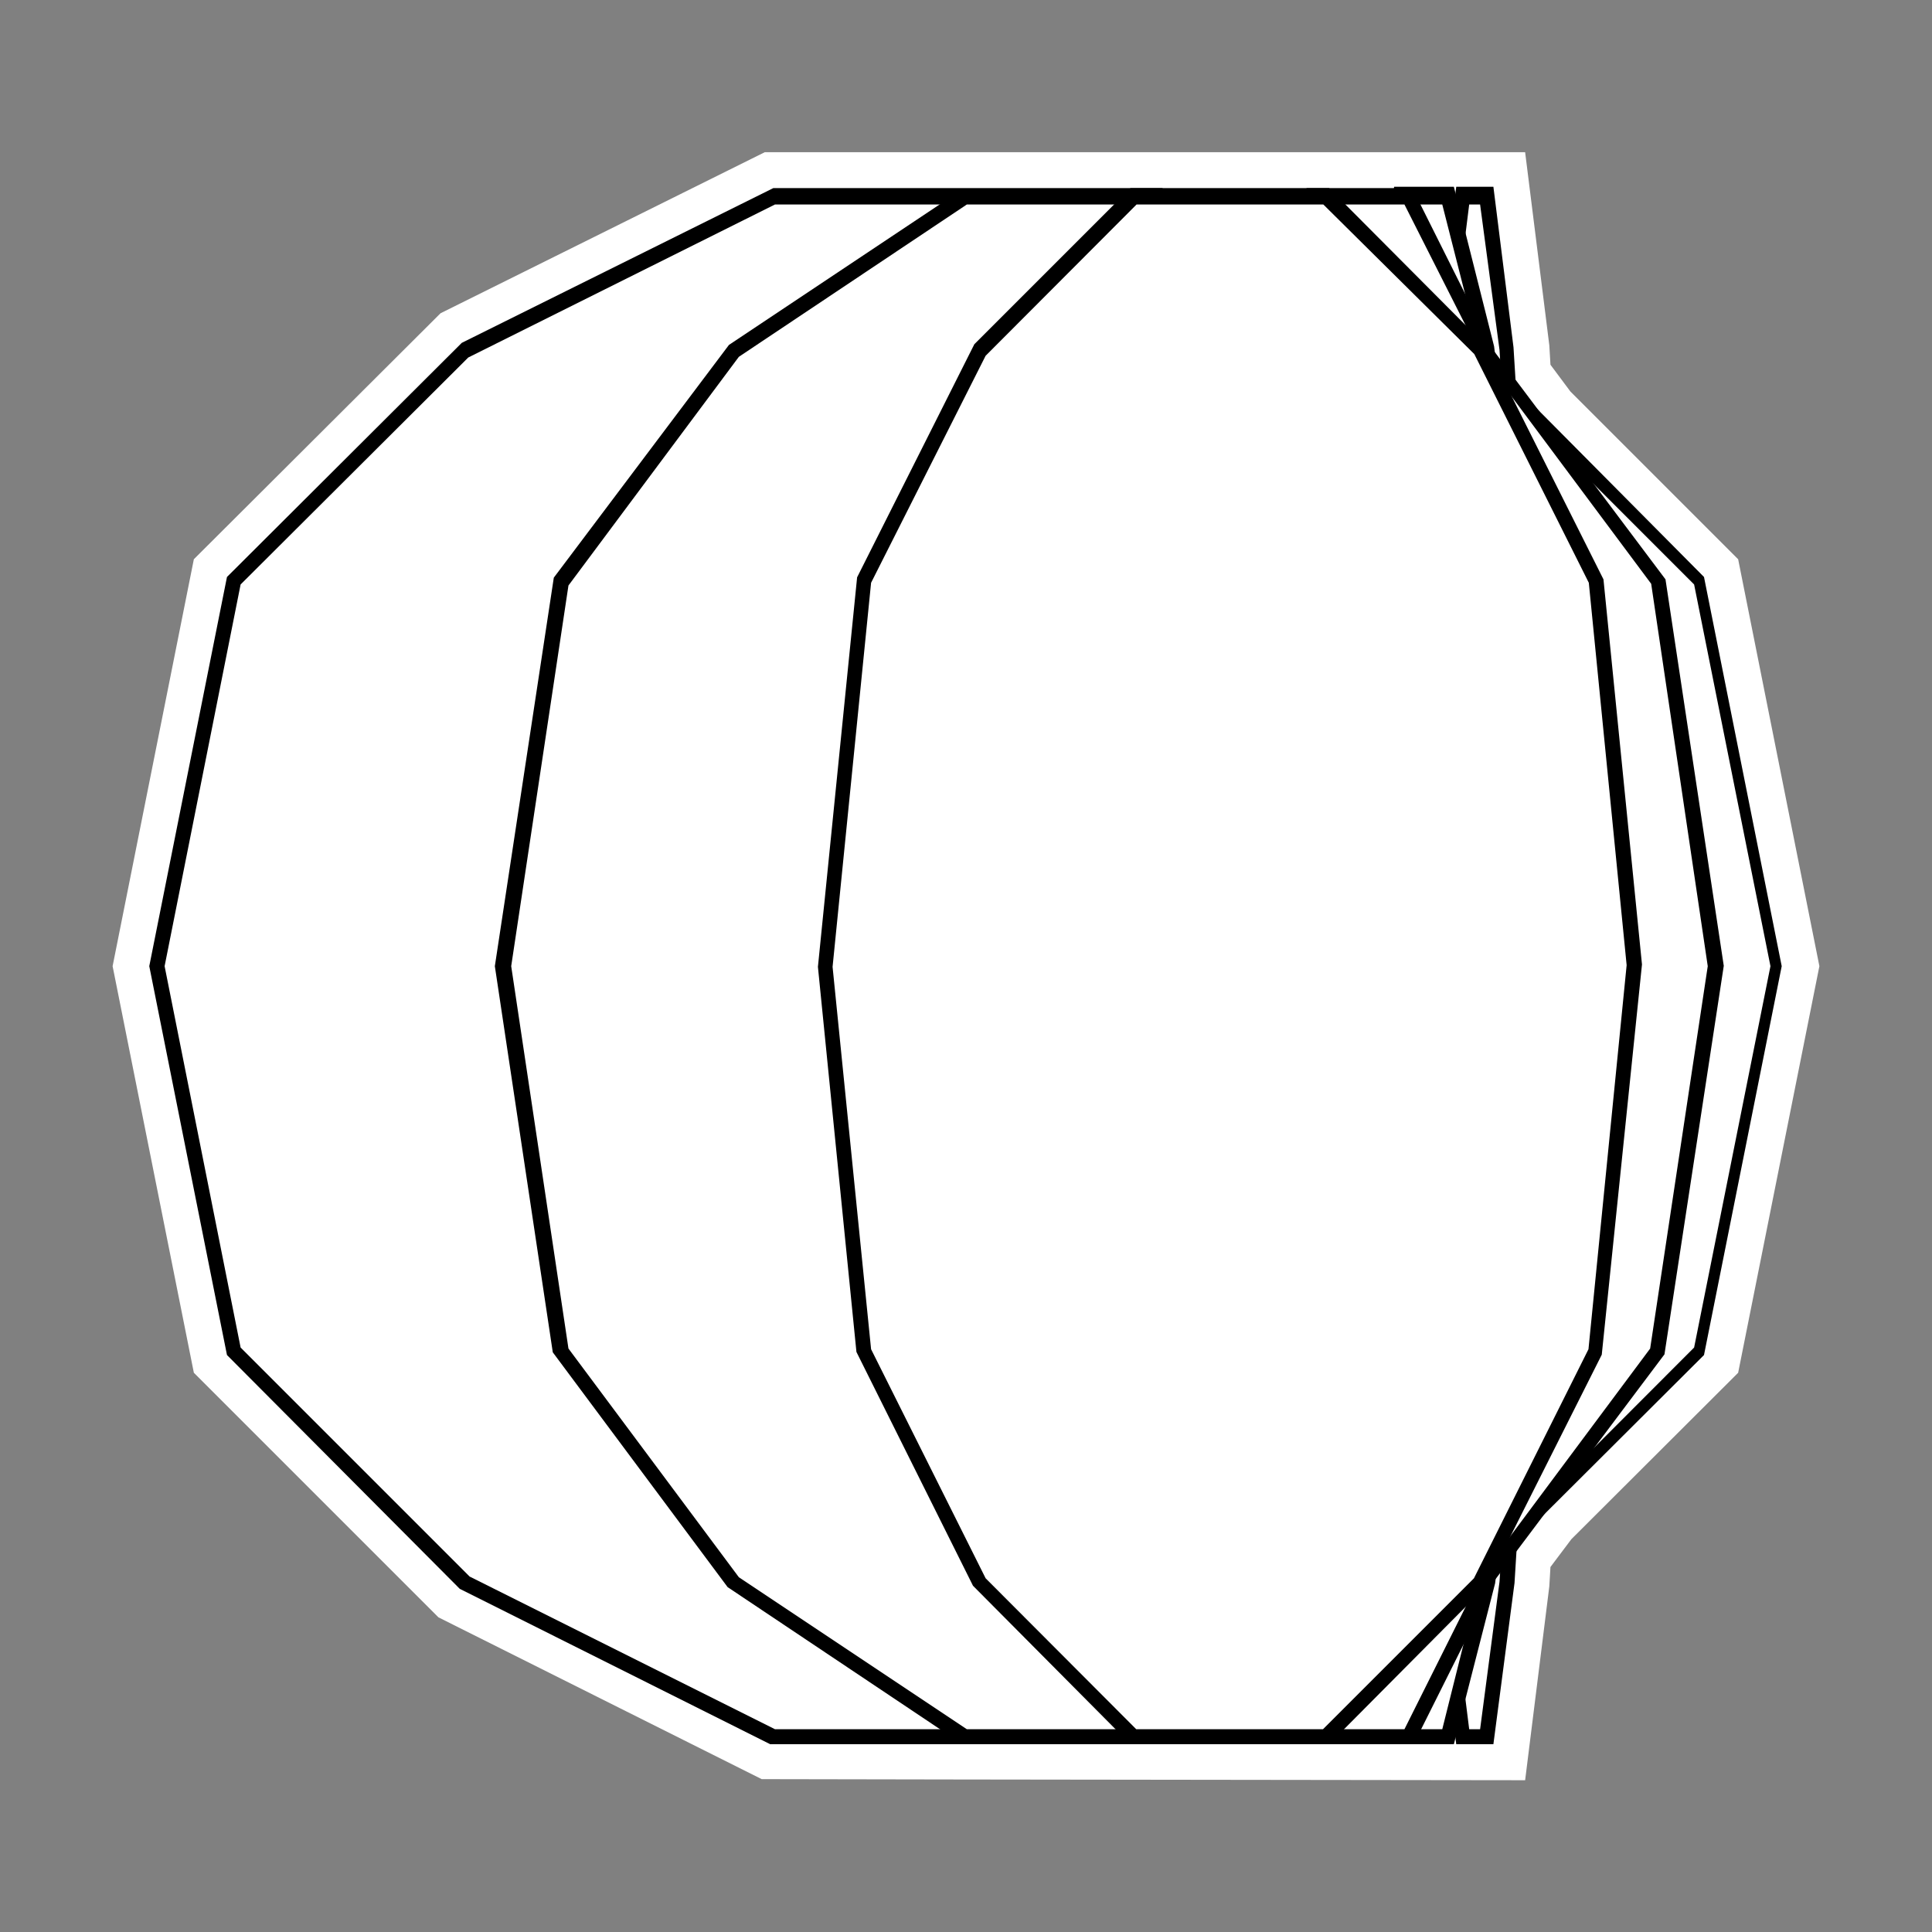 <svg xmlns="http://www.w3.org/2000/svg" viewBox="0 0 56.69 56.69"><rect x="0" y="0" width="56.69" height="56.69" fill="#808080" stroke="none"/><defs><style>.cls-1{isolation:isolate;}.cls-2,.cls-3{fill:#fff;}.cls-2{stroke:#fff;stroke-miterlimit:10;stroke-width:2.11px;}.cls-4{mix-blend-mode:multiply;}</style></defs><g class="cls-1"><g id="Capa_1" data-name="Capa 1"><polygon class="cls-2" points="50.03 39.76 52.31 28.35 50.03 16.93 45.28 12.18 44.46 11.08 44.41 10.23 43.82 5.52 22.69 5.52 13.55 10.06 6.66 16.93 4.38 28.35 6.66 39.76 13.49 46.59 22.6 51.15 28.22 51.16 43.82 51.18 44.41 46.45 44.46 45.6 45.31 44.47 50.03 39.76"/><path class="cls-3" d="M13.65,46.44,6.86,39.65,4.6,28.35,6.86,17l6.79-6.78,9-4.53H34l9,4.53L49.83,17l2.26,11.31-2.26,11.3L43,46.44,34,51H22.69Z"/><path d="M34.05,51.18l-11.45,0-9.11-4.56L6.66,39.76,4.38,28.35,6.66,16.93l6.89-6.87,9.14-4.54,11.41,0,9.1,4.56L50,16.93l2.28,11.42L50,39.76l-6.89,6.87Zm-11.31-.44H34l9-4.48,6.71-6.72,2.24-11.19-2.24-11.2-6.71-6.71L34,6H22.74l-9,4.49L7.06,17.15,4.83,28.35,7.06,39.54l6.72,6.72Z"/><g class="cls-4"><path class="cls-3" d="M42.35,46.44l-.42-6.79-.14-11.3L41.93,17l.42-6.78.57-4.53h.7l.57,4.53L44.61,17l.14,11.31-.14,11.3-.42,6.79L43.62,51h-.7Z"/><path d="M43.82,51.18H42.73l-.6-4.73-.42-6.78-.14-11.32L41.71,17l.42-6.8.6-4.72h1.09l.59,4.71.42,6.8L45,28.34l-.14,11.31-.42,6.8Zm-.71-.44h.32L44,46.41l.43-6.77.14-11.3L44.4,17,44,10.27,43.43,6h-.32l-.54,4.33-.42,6.77L42,28.35l.15,11.3.42,6.77Z"/></g><g class="cls-4"><path class="cls-3" d="M40,46.44l-.85-6.79-.28-11.3L39.1,17,40,10.26l1.13-4.53h1.41l1.13,4.53L44.47,17l.28,11.31-.28,11.3-.85,6.79L42.49,51H41.08Z"/><path d="M42.66,51.18H40.91l-1.18-4.72-.84-6.78L38.6,28.35,38.88,17l.85-6.81,1.18-4.71h1.75l1.18,4.68L44.69,17,45,28.34l-.28,11.32-.85,6.8Zm-1.41-.44h1.07l1.09-4.36.85-6.75.28-11.29-.29-11.29-.84-6.77L42.32,6H41.25l-1.09,4.36-.84,6.76L39,28.35l.28,11.3.84,6.75Z"/></g><g class="cls-4"><path class="cls-3" d="M36.25,46.44l-1.69-6.79L34,28.35,34.56,17l1.69-6.78,2.27-4.53h2.82l2.26,4.53L45.3,17l.57,11.31-.57,11.3-1.7,6.79L41.34,51H38.52Z"/><path d="M41.48,51.18h-3.1L36,46.49,34.35,39.7l-.57-11.34L34.34,17,36,10.2l2.34-4.68h3.1l2.32,4.64L45.51,17l.57,11.35-.56,11.32-1.7,6.83Zm-2.83-.44h2.56l2.2-4.4,1.68-6.74.56-11.26-.57-11.29-1.69-6.74L41.21,6H38.65l-2.2,4.4-1.68,6.74-.56,11.27.57,11.28,1.68,6.72Z"/></g><g class="cls-4"><path class="cls-3" d="M21.52,46.44l-5.08-6.79-1.7-11.3L16.44,17l5.08-6.78,6.79-4.53h8.48l6.78,4.53L48.66,17l1.69,11.31-1.69,11.3-5.09,6.79L36.79,51H28.31Z"/><path d="M36.85,51.18H28.24l-6.89-4.61-5.13-6.89-1.7-11.33v0l1.73-11.4,5.14-6.83,6.84-4.56h8.61l6.9,4.61L48.87,17l1.71,11.34v0l-1.74,11.4-5.14,6.84Zm-8.48-.44h8.35l6.7-4.46,5-6.71,1.69-11.22L48.45,17.13l-5-6.71L36.72,6H28.37l-6.69,4.47-5,6.71L15,28.35l1.68,11.22,5,6.71Z"/></g><g class="cls-4"><path class="cls-3" d="M28.74,46.44l-3.39-6.79-1.13-11.3L25.35,17l3.39-6.78,4.52-4.53h5.66l4.52,4.53L46.83,17,48,28.35l-1.13,11.3-3.39,6.79L38.92,51H33.26Z"/><path d="M39,51.18H33.17l-4.62-4.65-3.42-6.86L24,28.37l1.15-11.43,3.44-6.84,4.58-4.58H39l4.62,4.64L47.05,17l1.13,11.3L47,39.75l-3.44,6.84Zm-5.66-.44h5.48l4.43-4.43,3.36-6.72,1.12-11.27L46.62,17.1l-3.36-6.71L38.83,6H33.35l-4.43,4.44L25.56,17.1,24.43,28.37l1.13,11.22,3.36,6.72Z"/></g></g></g></svg>